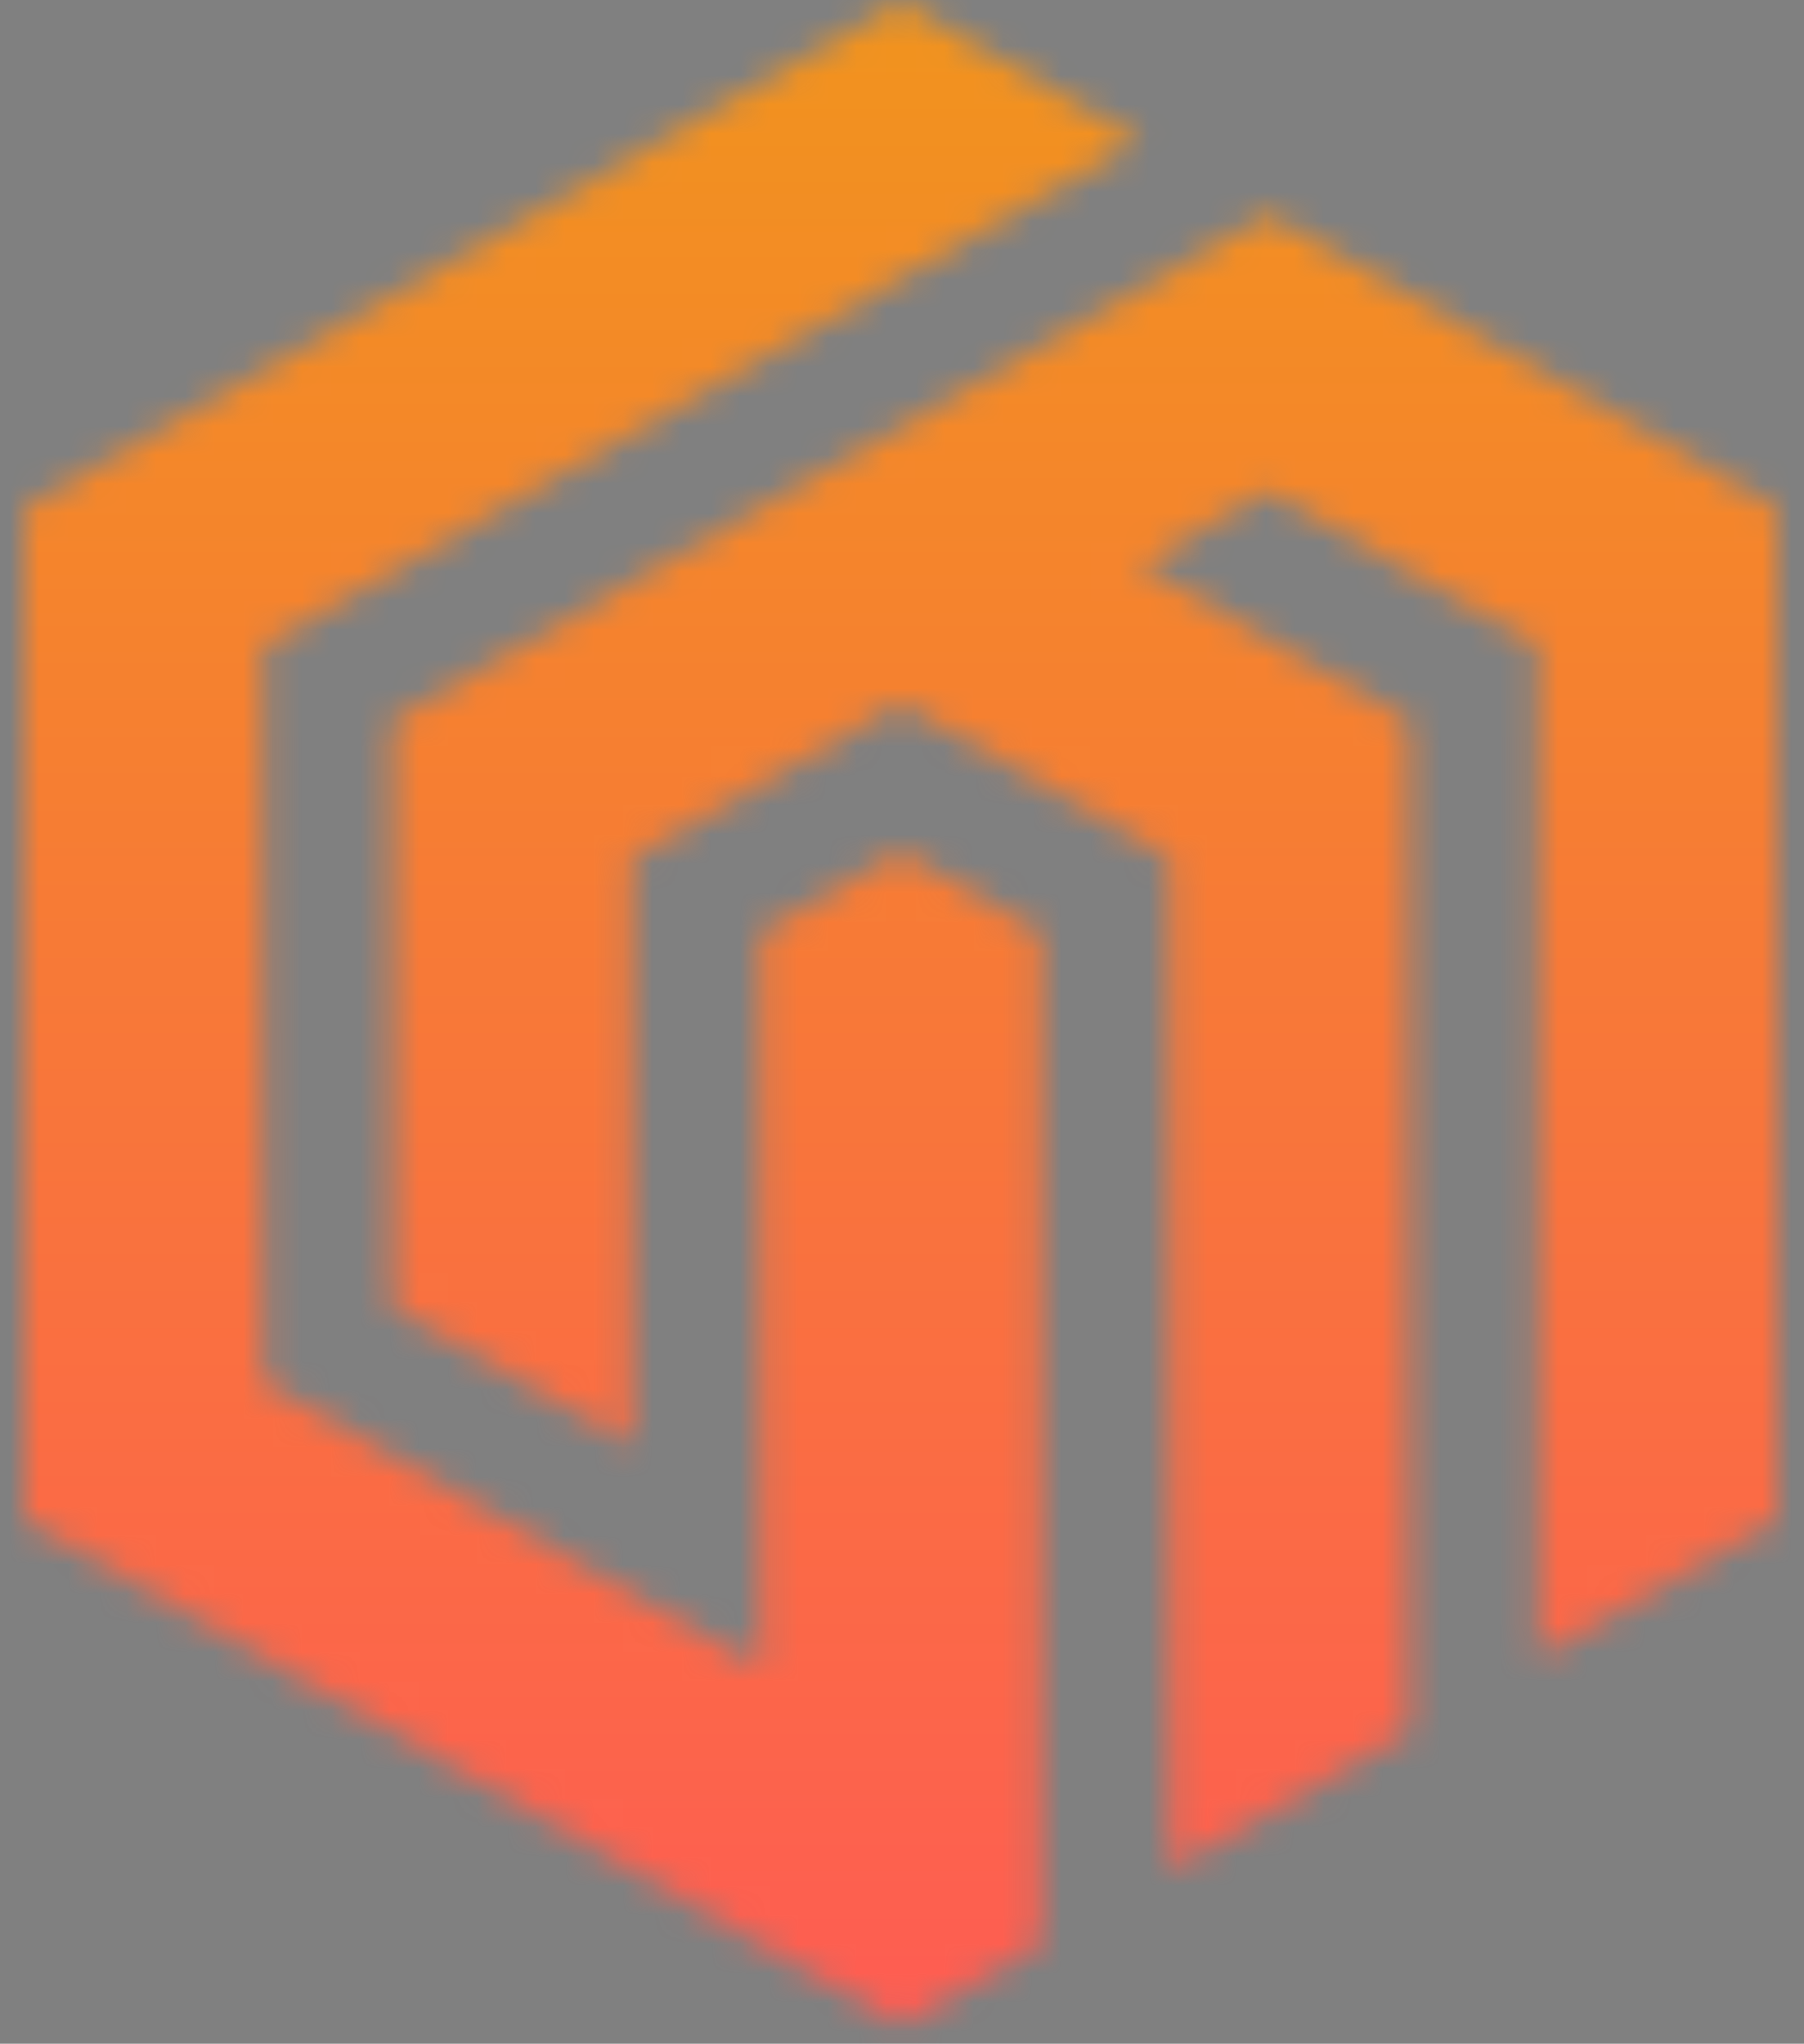 <?xml version="1.0" encoding="UTF-8"?> <svg xmlns="http://www.w3.org/2000/svg" xmlns:xlink="http://www.w3.org/1999/xlink" xmlns:svgjs="http://svgjs.dev/svgjs" width="436" height="494" viewBox="543.8 654.96 436 494"><rect x="543.8" y="654.96" width="436" height="494" fill="#808080" stroke="none"/> <rect x="0" y="0" width="100%" height="100%" fill="#ffffff" fill-opacity="1"></rect> <svg xmlns="http://www.w3.org/2000/svg" xmlns:xlink="http://www.w3.org/1999/xlink" x="0" y="0" width="2400" height="1800" viewBox="0 0 340 250" preserveAspectRatio="xMidYMid meet" color-interpolation-filters="sRGB"> <defs> <linearGradient id="92" x1="0%" y1="0%" x2="100%" y2="0%"> <stop offset="0%" stop-color="#fa71cd"></stop> <stop offset="100%" stop-color="#9b59b6"></stop> </linearGradient> <linearGradient id="93" x1="0%" y1="0%" x2="100%" y2="0%"> <stop offset="0%" stop-color="#f9d423"></stop> <stop offset="100%" stop-color="#f83600"></stop> </linearGradient> <linearGradient id="94" x1="0%" y1="0%" x2="100%" y2="0%"> <stop offset="0%" stop-color="#0064d2"></stop> <stop offset="100%" stop-color="#1cb0f6"></stop> </linearGradient> <linearGradient id="95" x1="0%" y1="0%" x2="100%" y2="0%"> <stop offset="0%" stop-color="#f00978"></stop> <stop offset="100%" stop-color="#3f51b1"></stop> </linearGradient> <linearGradient id="96" x1="0%" y1="0%" x2="100%" y2="0%"> <stop offset="0%" stop-color="#7873f5"></stop> <stop offset="100%" stop-color="#ec77ab"></stop> </linearGradient> <linearGradient id="97" x1="0%" y1="0%" x2="100%" y2="0%"> <stop offset="0%" stop-color="#f9d423"></stop> <stop offset="100%" stop-color="#e14fad"></stop> </linearGradient> <linearGradient id="98" x1="0%" y1="0%" x2="100%" y2="0%"> <stop offset="0%" stop-color="#009efd"></stop> <stop offset="100%" stop-color="#2af598"></stop> </linearGradient> <linearGradient id="99" x1="0%" y1="0%" x2="100%" y2="0%"> <stop offset="0%" stop-color="#ffcc00"></stop> <stop offset="100%" stop-color="#00b140"></stop> </linearGradient> <linearGradient id="100" x1="0%" y1="0%" x2="100%" y2="0%"> <stop offset="0%" stop-color="#d51007"></stop> <stop offset="100%" stop-color="#ff8177"></stop> </linearGradient> <linearGradient id="102" x1="0%" y1="0%" x2="100%" y2="0%"> <stop offset="0%" stop-color="#a2b6df"></stop> <stop offset="100%" stop-color="#0c3483"></stop> </linearGradient> <linearGradient id="103" x1="0%" y1="0%" x2="100%" y2="0%"> <stop offset="0%" stop-color="#7ac5d8"></stop> <stop offset="100%" stop-color="#eea2a2"></stop> </linearGradient> <linearGradient id="104" x1="0%" y1="0%" x2="100%" y2="0%"> <stop offset="0%" stop-color="#00ecbc"></stop> <stop offset="100%" stop-color="#007adf"></stop> </linearGradient> <linearGradient id="105" x1="0%" y1="0%" x2="100%" y2="0%"> <stop offset="0%" stop-color="#b88746"></stop> <stop offset="100%" stop-color="#fdf5a6"></stop> </linearGradient> </defs> <g fill="#333" class="icon-text-wrapper icon-svg-group iconsvg" transform="translate(77.875,90.358)"> <g class="iconsvg-imagesvg" transform="translate(0,0)" mask="url(#17252954-fb11-4887-9894-7409d1067a91)"> <g> <rect fill="#333" fill-opacity="0" stroke-width="2" x="0" y="0" width="60" height="69.284" class="image-rect"></rect> <svg x="0" y="0" width="60" height="69.284" class="image-svg-svg primary" style="overflow: visible;"> <svg xmlns="http://www.w3.org/2000/svg" viewBox="0 0 86.6 100"> <g fill-rule="evenodd"> <path fill="#ffa200" d="M36.37 82.34l-18.19-10.5-6.36-3.67V31.83l43.3-25L43.3 0 21.65 12.5 0 25v50l21.65 12.5L36.37 96l6.93 4 6.94-4V46l-6.94-4.01L36.37 46v36.34z"></path> <path fill="#008df1" d="M31.01 28.09L18.18 35.5v29l11.83 6.83V42.32l13.04-7.53.25-.14 13.3 7.67V92.32l8.35-4.82 3.47-2v-50l-13.3-7.68-11.82 6.83 18.18-10.5 13.3 7.68v50L86.6 75V25L64.95 12.5l-3.47-2-11.82 6.83-18.65 10.76z"></path> </g> </svg> </svg> </g> <rect width="72" height="81.284" transform="translate(-6, -6)" style="pointer-events:none;" fill="url(#AwkVj_fy9-CkuTLjKS017)"></rect> </g> <g transform="translate(67,15.237)"> <g fill-rule="" class="tp-name iconsvg-namesvg"> <g transform="scale(1)"> <g> <path d="M4.77-21.27Q6.33-22.98 8.57-23.97 10.8-24.95 13.18-24.95 15.57-24.95 17.32-24.43 19.07-23.91 20.48-23.02L20.48-23.02Q23.43-21.12 24.8-17.95L24.8-17.95 21.75-17.95Q20.63-19.96 18.64-21.1 16.65-22.23 14.12-22.23 11.58-22.23 9.8-21.47 8.01-20.71 6.78-19.37L6.78-19.37Q4.25-16.61 4.25-12.33L4.25-12.33Q4.25-8.01 6.74-5.29L6.74-5.29Q9.39-2.42 13.74-2.42L13.74-2.42Q17.24-2.42 19.78-4.58L19.78-4.58Q22.46-6.85 22.46-10.58L22.46-10.58 13.45-10.58 13.45-13.11 25.03-13.11 25.03 0 22.46 0 22.46-4.36Q20.34-1.15 16.57-0.07L16.57-0.07Q15.2 0.3 12.94 0.3 10.69 0.3 8.45-0.69 6.22-1.68 4.66-3.39L4.66-3.39Q1.45-6.89 1.45-12.33L1.45-12.33Q1.45-17.69 4.77-21.27L4.77-21.27ZM32.74-9.46L32.74 0 29.94 0 29.94-24.66 41.75-24.66Q45.51-24.66 47.78-22.57L47.78-22.57Q50.06-20.52 50.06-16.95L50.06-16.95Q50.06-12.33 46.22-10.65L46.22-10.65Q45.14-10.17 44.1-9.94L44.1-9.94 50.58 0 47.26 0 41.3-9.46 32.74-9.46ZM32.74-22.01L32.74-12.1 41.27-12.1Q45.21-12.1 46.7-14.56L46.7-14.56Q47.26-15.49 47.26-16.95L47.26-16.95Q47.26-19.29 45.66-20.65 44.06-22.01 41.42-22.01L41.42-22.01 32.74-22.01ZM73-21.97L57.65-21.97 57.65-13.71 71.36-13.71 71.36-10.99 57.65-10.99 57.65-2.68 73-2.68 73 0 54.86 0 54.86-24.66 73-24.66 73-21.97ZM80.04-20.88Q79.33-20.26 79.09-19.52 78.85-18.77 78.85-17.93 78.85-17.09 79.57-16.39 80.3-15.68 81.49-15.2 82.68-14.71 84.21-14.34 85.74-13.97 87.32-13.58 88.9-13.18 90.43-12.68 91.96-12.18 93.15-11.4L93.15-11.4Q95.79-9.72 95.79-6.82L95.79-6.82Q95.79-3.35 93.2-1.53 90.61 0.3 86.03 0.3L86.03 0.3Q80.86 0.3 78.14-1.86L78.14-1.86Q75.72-3.8 75.38-7.37L75.38-7.37 78.29-7.37Q78.44-4.84 80.74-3.5L80.74-3.5Q82.76-2.35 86.07-2.35L86.07-2.35Q93-2.35 93-6.7L93-6.7Q93-8.19 91.75-9.05 90.5-9.91 88.62-10.47 86.74-11.02 84.56-11.51 82.38-11.99 80.5-12.76 78.62-13.52 77.37-14.77 76.13-16.01 76.13-18.14L76.13-18.14Q76.13-21.15 78.44-23.05 80.74-24.95 85.4-24.95L85.4-24.95Q90.09-24.95 92.66-22.79L92.66-22.79Q95.01-20.89 95.16-17.91L95.16-17.91 92.29-17.91Q91.92-20.97 88.34-21.97L88.34-21.97Q87.08-22.35 85.2-22.35 83.31-22.35 82.03-21.92 80.74-21.49 80.04-20.88ZM102.94-20.88Q102.23-20.26 101.99-19.52 101.75-18.77 101.75-17.93 101.75-17.09 102.48-16.39 103.2-15.68 104.39-15.2 105.59-14.71 107.11-14.34 108.64-13.97 110.22-13.58 111.81-13.18 113.33-12.68 114.86-12.18 116.05-11.4L116.05-11.4Q118.7-9.72 118.7-6.82L118.7-6.82Q118.7-3.35 116.11-1.53 113.52 0.3 108.94 0.3L108.94 0.3Q103.76 0.3 101.04-1.86L101.04-1.86Q98.62-3.8 98.29-7.37L98.29-7.37 101.19-7.37Q101.34-4.84 103.65-3.5L103.65-3.5Q105.66-2.35 108.98-2.35L108.98-2.35Q115.9-2.35 115.9-6.7L115.9-6.7Q115.9-8.19 114.66-9.05 113.41-9.91 111.53-10.47 109.65-11.02 107.47-11.51 105.29-11.99 103.41-12.76 101.53-13.52 100.28-14.77 99.03-16.01 99.03-18.14L99.03-18.14Q99.03-21.15 101.34-23.05 103.65-24.95 108.31-24.95L108.31-24.95Q113-24.95 115.57-22.79L115.57-22.79Q117.91-20.89 118.06-17.91L118.06-17.91 115.2-17.91Q114.82-20.97 111.25-21.97L111.25-21.97Q109.98-22.35 108.1-22.35 106.22-22.35 104.93-21.92 103.65-21.49 102.94-20.88Z" transform="translate(-1.45, 24.95)"></path> </g> <g fill="#333" transform="translate(0,28.25)"> <g transform="scale(0.99)"> <path d="M2.45-10.41L2.45 0 1.27 0 1.27-10.41 2.45-10.41ZM12.81-10.41L13.99-10.41 13.99 0 12.62 0 6.18-8.79 6.18 0 5 0 5-10.41 6.37-10.41 12.81-1.65 12.81-10.41ZM23.93-10.41L23.93-9.28 20.29-9.28 20.29 0 19.11 0 19.11-9.28 15.48-9.28 15.48-10.41 23.93-10.41ZM33.08-9.28L26.6-9.28 26.6-5.79 32.39-5.79 32.39-4.64 26.6-4.64 26.6-1.13 33.08-1.13 33.08 0 25.42 0 25.42-10.41 33.08-10.41 33.08-9.28ZM36.17-4L36.17 0 34.99 0 34.99-10.41 39.97-10.41Q41.56-10.41 42.52-9.53L42.52-9.53Q43.48-8.67 43.48-7.16L43.48-7.16Q43.48-5.21 41.86-4.5L41.86-4.5Q41.41-4.29 40.96-4.2L40.96-4.2 43.7 0 42.3 0 39.79-4 36.17-4ZM36.17-9.3L36.17-5.11 39.77-5.11Q41.44-5.11 42.07-6.15L42.07-6.15Q42.3-6.54 42.3-7.16L42.3-7.16Q42.3-8.15 41.63-8.72 40.95-9.3 39.83-9.3L39.83-9.3 36.17-9.3ZM53.31-10.41L54.49-10.41 54.49 0 53.13 0 46.69-8.79 46.69 0 45.51 0 45.51-10.41 46.88-10.41 53.31-1.65 53.31-10.41ZM61.71-10.41L66.14 0 64.83 0 63.56-3.02 58.4-3.02 57.12 0 55.82 0 60.24-10.41 61.71-10.41ZM58.85-4.11L63.1-4.11 60.98-9.19 58.85-4.11ZM73.92-10.41L73.92-9.28 70.29-9.28 70.29 0 69.11 0 69.11-9.28 65.47-9.28 65.47-10.41 73.92-10.41ZM76.6-10.41L76.6 0 75.42 0 75.42-10.41 76.6-10.41ZM83.77-10.54L83.77-10.54Q86.1-10.54 87.59-8.98L87.59-8.98Q89.06-7.47 89.06-5.21 89.06-2.94 87.59-1.43L87.59-1.43Q86.1 0.13 83.77 0.13L83.77 0.13Q81.44 0.13 79.95-1.43L79.95-1.43Q78.48-2.94 78.48-5.21 78.48-7.47 79.95-8.98L79.95-8.98Q81.44-10.54 83.77-10.54ZM83.77-1.02L83.77-1.02Q85.63-1.02 86.78-2.23L86.78-2.23Q87.88-3.4 87.88-5.21L87.88-5.21Q87.88-7.02 86.78-8.18L86.78-8.18Q85.63-9.39 83.77-9.39L83.77-9.39Q81.91-9.39 80.77-8.18L80.77-8.18Q79.66-7.02 79.66-5.21L79.66-5.21Q79.66-3.4 80.77-2.23L80.77-2.23Q81.91-1.02 83.77-1.02ZM98.75-10.41L99.93-10.41 99.93 0 98.56 0 92.12-8.79 92.12 0 90.94 0 90.94-10.41 92.31-10.41 98.75-1.65 98.75-10.41ZM107.15-10.41L111.57 0 110.26 0 108.99-3.02 103.83-3.02 102.55 0 101.25 0 105.67-10.41 107.15-10.41ZM104.28-4.11L108.53-4.11 106.41-9.19 104.28-4.11ZM112.89-10.41L114.07-10.41 114.07-1.13 119.75-1.13 119.75 0 112.89 0 112.89-10.41Z" transform="translate(-1.27, 10.54)"></path> </g> </g> </g> </g> </g> </g> <defs> <filter id="a0f84428-bb93-4289-b646-fd658119a246" filterUnits="userSpaceOnUse"> <feColorMatrix type="matrix" values="0 0 0 0 0.996 0 0 0 0 0.996 0 0 0 0 0.996 0 0 0 1 0"></feColorMatrix> </filter> <linearGradient x1="0" y1="1" x2="0" y2="0" id="AwkVj_fy9-CkuTLjKS017"> <stop offset="0%" stop-color="#ff5857"></stop> <stop offset="100%" stop-color="#f09819"></stop> </linearGradient> <filter id="42443b3f1de60f6b6fd3b6a9844b4764" filterUnits="objectBoundingBox"> <feColorMatrix type="matrix" values="0 0 0 0 0.996 0 0 0 0 0.996 0 0 0 0 0.996 0 0 0 1 0"></feColorMatrix> </filter> </defs> <mask id="17252954-fb11-4887-9894-7409d1067a91"> <g class="iconsvg-imagesvg" filter="url(#a0f84428-bb93-4289-b646-fd658119a246)"> <g> <rect fill="#333" fill-opacity="0" stroke-width="2" x="0" y="0" width="60" height="69.284" class="image-rect"></rect> <svg x="0" y="0" width="60" height="69.284" class="image-svg-svg primary" style="overflow: visible;"> <svg xmlns="http://www.w3.org/2000/svg" viewBox="0 0 86.6 100"> <g fill-rule="evenodd"> <path fill="#ffa200" d="M36.37 82.34l-18.19-10.5-6.36-3.67V31.83l43.3-25L43.3 0 21.65 12.5 0 25v50l21.65 12.5L36.37 96l6.93 4 6.94-4V46l-6.94-4.01L36.37 46v36.34z"></path> <path fill="#008df1" d="M31.01 28.09L18.18 35.5v29l11.83 6.83V42.32l13.04-7.53.25-.14 13.3 7.67V92.32l8.35-4.82 3.47-2v-50l-13.3-7.68-11.82 6.83 18.18-10.5 13.3 7.68v50L86.6 75V25L64.95 12.5l-3.47-2-11.82 6.83-18.65 10.76z"></path> </g> </svg> </svg> </g> </g> </mask> </svg> </svg> 